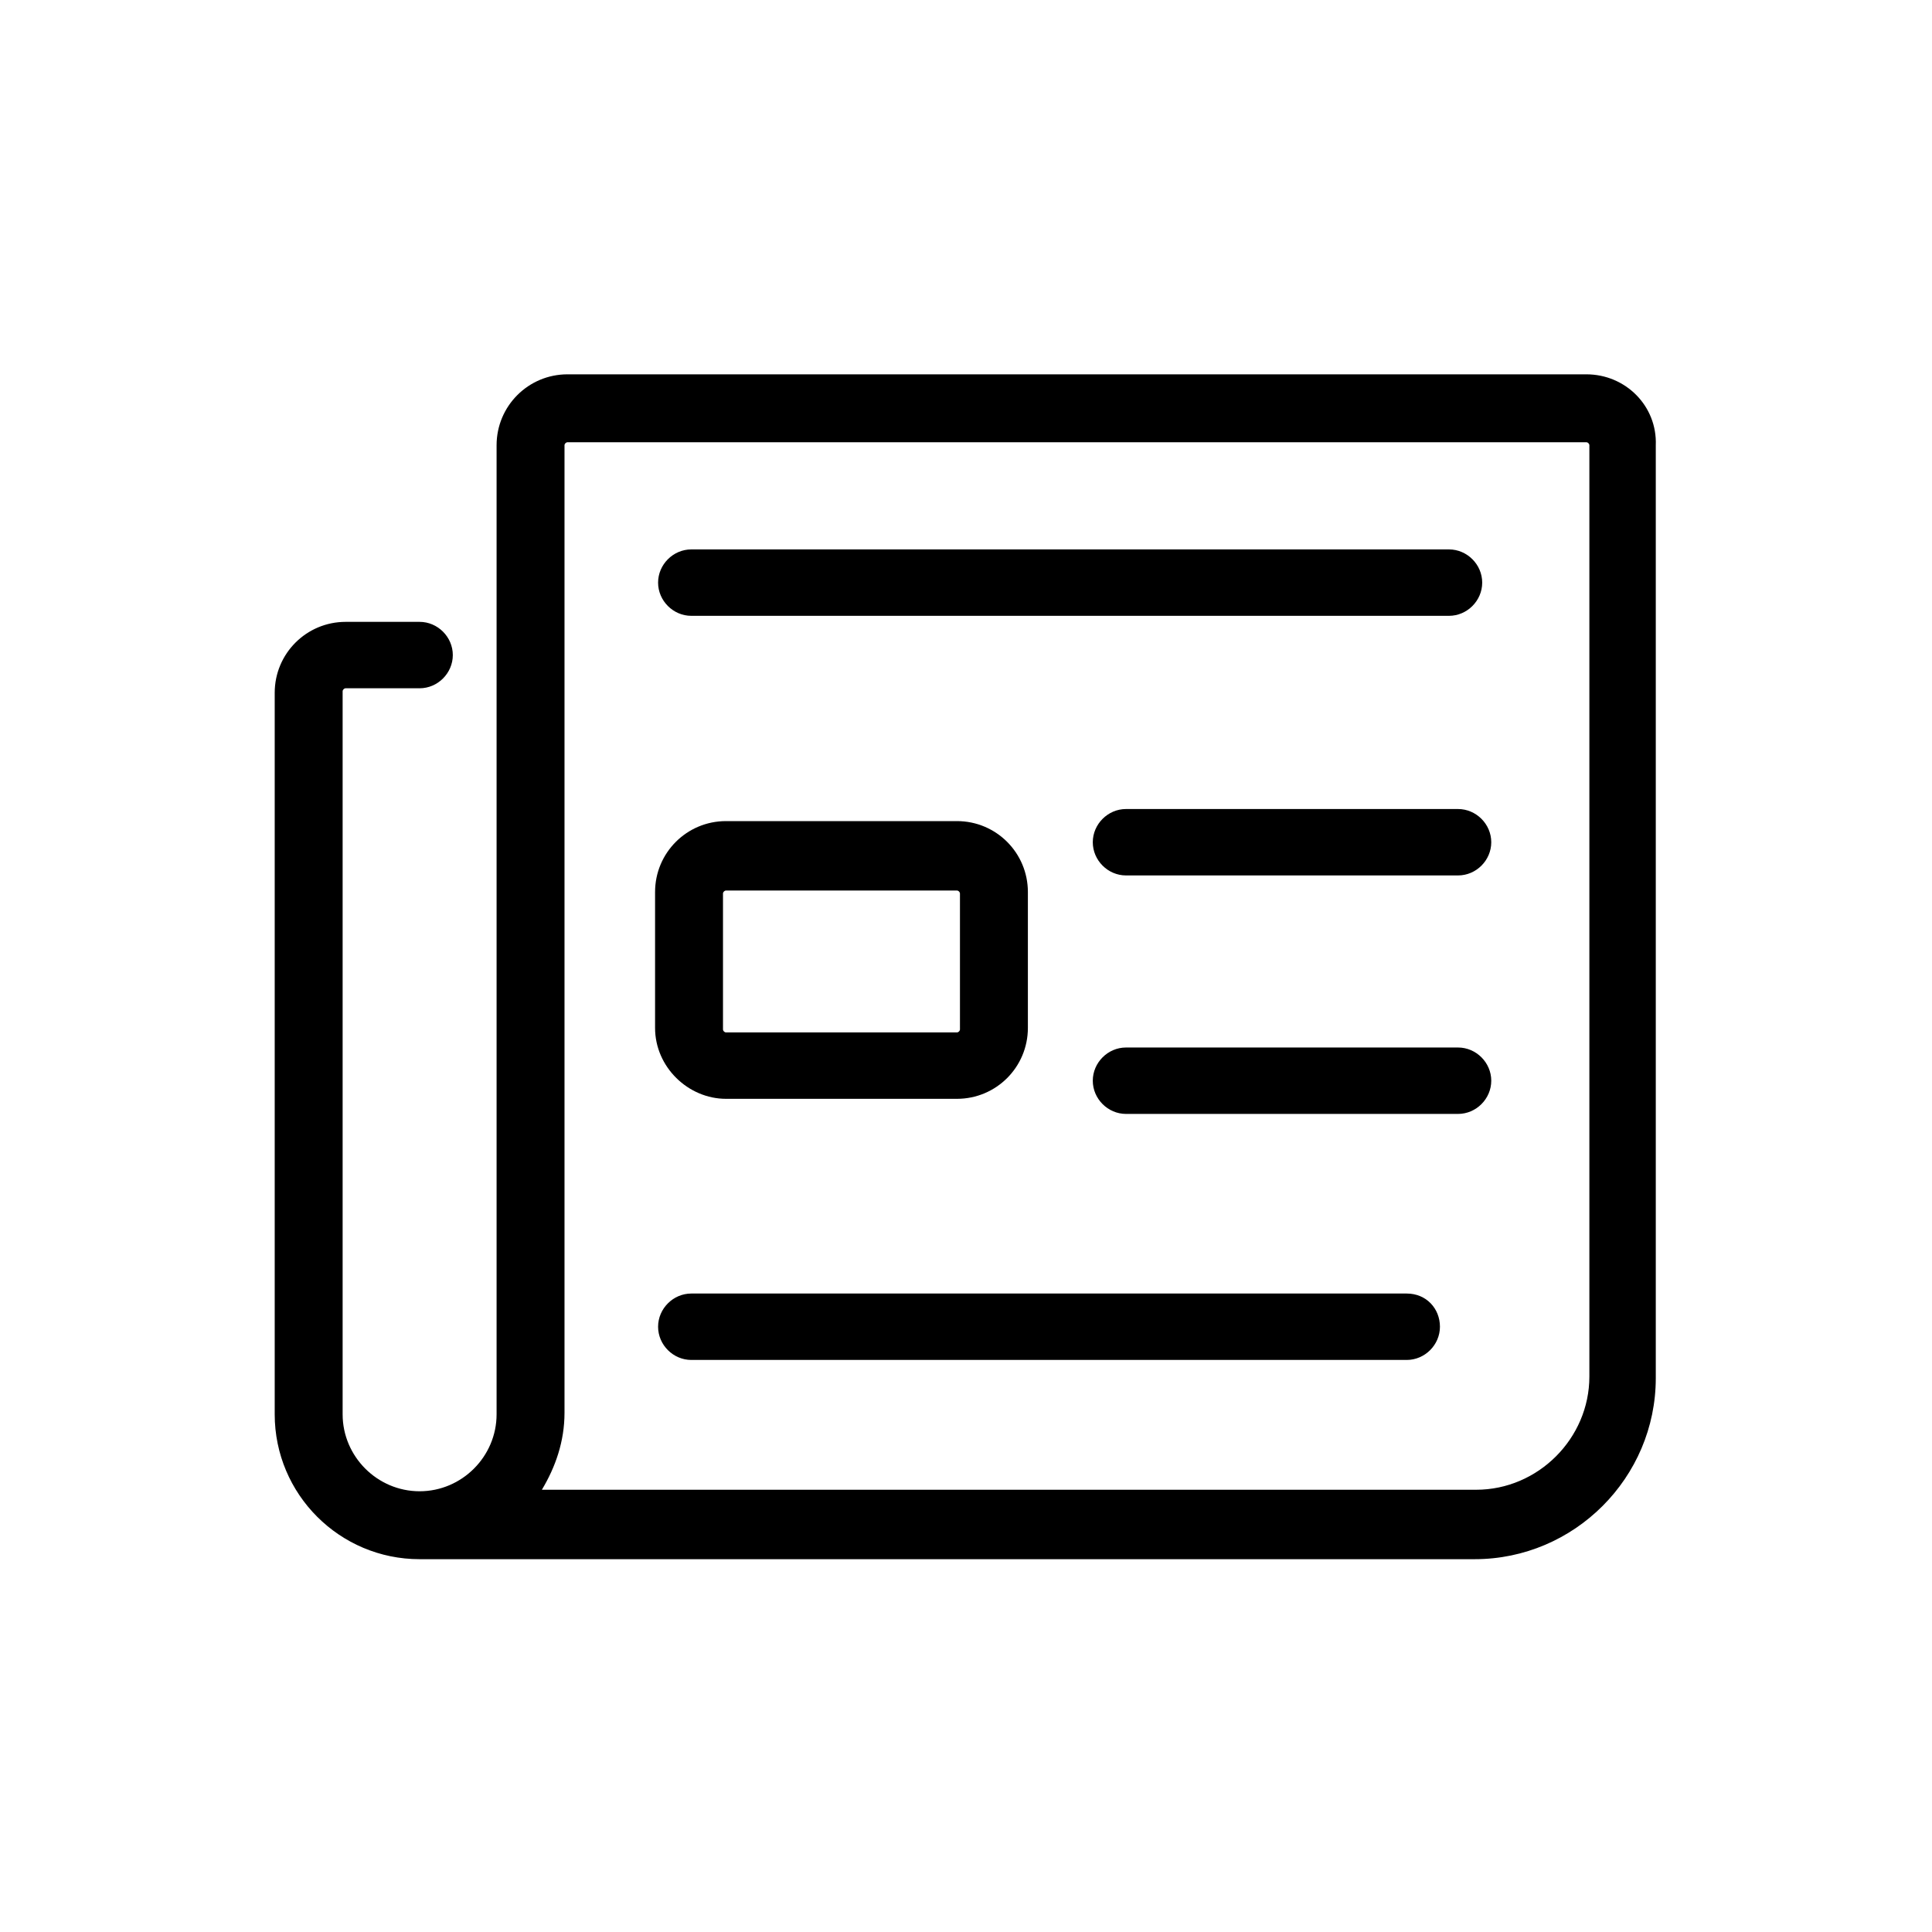 <?xml version="1.0" encoding="utf-8"?>
<!-- Generated by IcoMoon.io -->
<!DOCTYPE svg PUBLIC "-//W3C//DTD SVG 1.1//EN" "http://www.w3.org/Graphics/SVG/1.1/DTD/svg11.dtd">
<svg version="1.1" xmlns="http://www.w3.org/2000/svg" xmlns:xlink="http://www.w3.org/1999/xlink" width="32" height="32" viewBox="0 0 32 32">
<path d="M26.275 6.2h-16.875c-0.65 0-1.175 0.525-1.175 1.175v16.050c0 0.7-0.575 1.275-1.275 1.275s-1.275-0.575-1.275-1.275v-11.975c0-0.025 0.025-0.050 0.050-0.050h1.225c0.3 0 0.55-0.25 0.55-0.55s-0.25-0.55-0.55-0.55h-1.225c-0.65 0-1.175 0.525-1.175 1.175v11.95c0 1.325 1.075 2.4 2.4 2.4 0 0 0 0 0 0s0 0 0 0h17.475c1.65 0 3-1.35 3-3v-15.45c0.025-0.65-0.5-1.175-1.15-1.175zM24.45 24.675h-15.475c0.225-0.375 0.375-0.8 0.375-1.275v-16.025c0-0.025 0.025-0.050 0.050-0.050h16.875c0.025 0 0.050 0.025 0.050 0.050v15.425c0 1.025-0.85 1.875-1.875 1.875z"></path>
<path d="M12.025 18.2h3.825c0.65 0 1.175-0.525 1.175-1.175v-2.25c0-0.65-0.525-1.175-1.175-1.175h-3.825c-0.65 0-1.175 0.525-1.175 1.175v2.25c0 0.65 0.55 1.175 1.175 1.175zM15.85 14.75c0.025 0 0.050 0.025 0.050 0.050v2.25c0 0.025-0.025 0.050-0.050 0.050h-3.825c-0.025 0-0.050-0.025-0.050-0.050v-2.25c0-0.025 0.025-0.050 0.050-0.050h3.825z"></path>
<path d="M11.45 10.2h12.55c0.3 0 0.55-0.25 0.55-0.55s-0.25-0.55-0.55-0.55h-12.55c-0.3 0-0.55 0.25-0.55 0.55s0.25 0.55 0.55 0.55z"></path>
<path d="M24.15 13.4h-5.5c-0.3 0-0.55 0.25-0.55 0.55s0.25 0.55 0.55 0.55h5.5c0.3 0 0.55-0.25 0.55-0.55s-0.25-0.55-0.55-0.55z"></path>
<path d="M24.15 17.35h-5.5c-0.3 0-0.55 0.25-0.55 0.55s0.25 0.55 0.55 0.55h5.5c0.3 0 0.55-0.25 0.55-0.55s-0.25-0.55-0.55-0.55z"></path>
<path d="M23.3 21.425h-11.85c-0.3 0-0.55 0.25-0.55 0.55s0.25 0.55 0.55 0.55h11.85c0.3 0 0.55-0.25 0.55-0.55s-0.225-0.55-0.55-0.55z"></path>
</svg>
